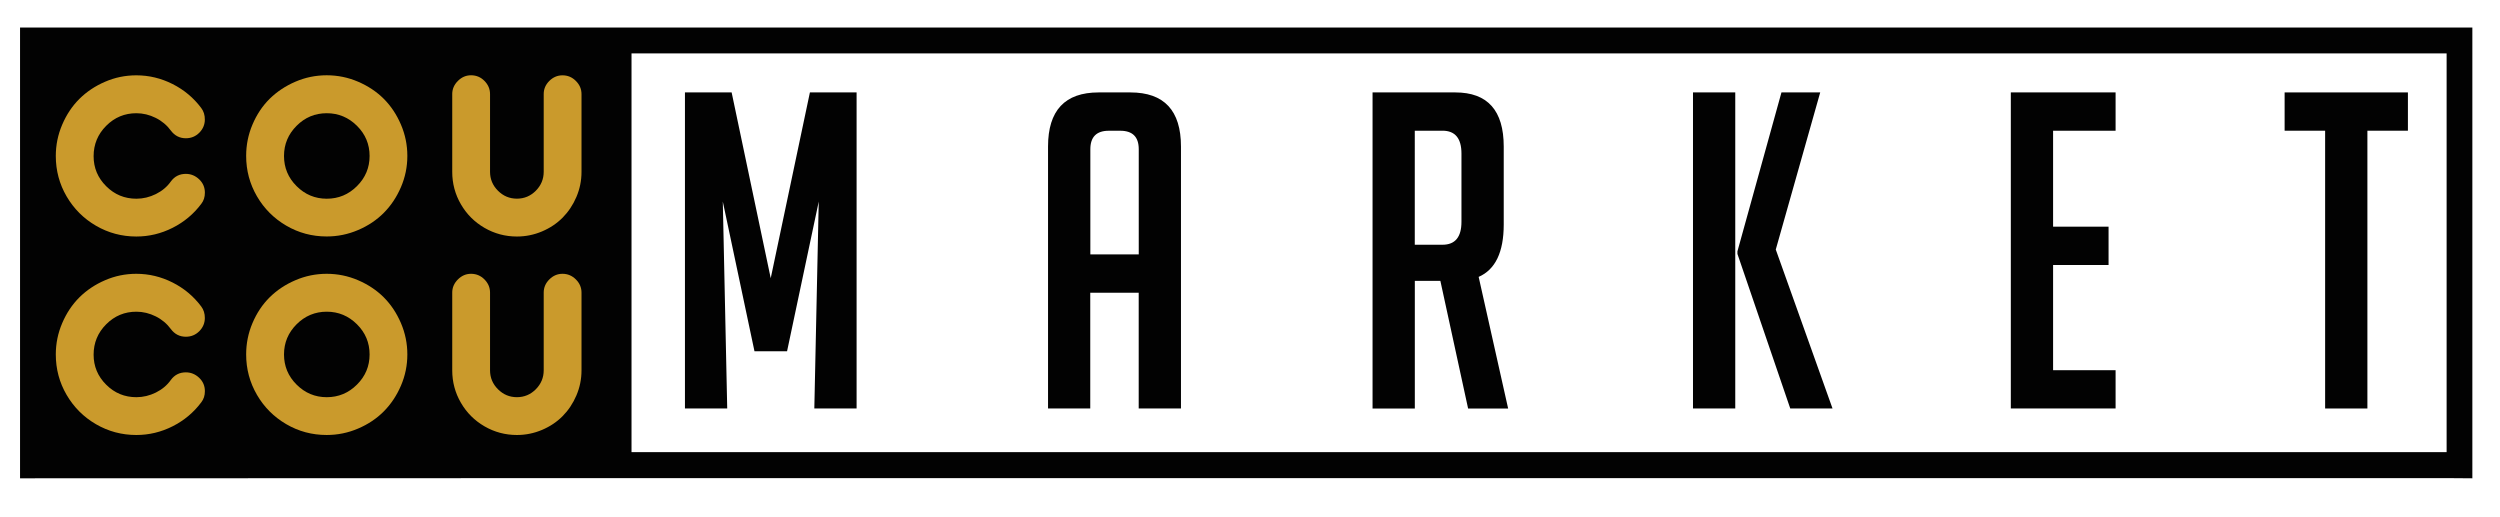 <?xml version="1.0" encoding="UTF-8"?> <!-- Generator: Adobe Illustrator 23.0.5, SVG Export Plug-In . SVG Version: 6.00 Build 0) --> <svg xmlns="http://www.w3.org/2000/svg" xmlns:xlink="http://www.w3.org/1999/xlink" version="1.1" id="Layer_1" x="0px" y="0px" viewBox="0 0 526.39 108.86" style="enable-background:new 0 0 526.39 108.86;" xml:space="preserve"> <style type="text/css"> .st0{fill:#020202;} .st1{fill:#CA9A2C;} </style> <g> <path class="st0" d="M4.22,5.79v94.92l128.75-0.04h382.18l0.03,0l5.39,0.04V5.79H4.22z M132.97,95.21V11.24h382.18v83.96H132.97z"></path> <g> <path class="st1" d="M28.7,15.86c2.67,0,5.21,0.61,7.63,1.83c2.42,1.22,4.43,2.9,6.04,5.05c0.51,0.67,0.76,1.48,0.76,2.42 c0,1.07-0.39,2-1.16,2.78c-0.78,0.78-1.72,1.17-2.84,1.17c-1.3,0-2.35-0.54-3.15-1.61c-0.83-1.13-1.89-2.03-3.2-2.68 c-1.3-0.65-2.66-0.98-4.07-0.98c-2.47,0-4.59,0.88-6.35,2.65c-1.76,1.76-2.65,3.9-2.65,6.4c0,2.45,0.88,4.56,2.65,6.32 c1.76,1.76,3.88,2.63,6.35,2.63c1.43,0,2.79-0.33,4.11-0.98c1.31-0.65,2.37-1.54,3.16-2.66c0.78-1.06,1.83-1.59,3.15-1.59 c1.06,0,1.99,0.38,2.8,1.14c0.8,0.76,1.21,1.7,1.21,2.82c0,0.92-0.25,1.7-0.76,2.35c-1.61,2.15-3.62,3.83-6.04,5.05 c-2.42,1.22-4.96,1.83-7.63,1.83c-3.07,0-5.9-0.76-8.5-2.27c-2.6-1.51-4.66-3.57-6.18-6.17c-1.52-2.6-2.28-5.44-2.28-8.52 c0-2.3,0.45-4.5,1.35-6.6c0.9-2.1,2.1-3.91,3.62-5.42c1.52-1.51,3.32-2.71,5.41-3.61C24.21,16.31,26.4,15.86,28.7,15.86z"></path> <path class="st1" d="M62.2,17.2c2.09-0.9,4.29-1.35,6.59-1.35c2.3,0,4.5,0.45,6.6,1.35c2.1,0.9,3.91,2.1,5.42,3.61 c1.51,1.51,2.71,3.32,3.61,5.42c0.9,2.1,1.35,4.3,1.35,6.6c0,2.3-0.45,4.49-1.35,6.58c-0.9,2.09-2.1,3.89-3.61,5.41 c-1.51,1.52-3.32,2.73-5.42,3.62c-2.1,0.9-4.3,1.35-6.6,1.35c-3.08,0-5.92-0.76-8.52-2.28c-2.6-1.52-4.66-3.58-6.17-6.18 c-1.51-2.6-2.27-5.43-2.27-8.5c0-2.3,0.44-4.5,1.33-6.6c0.89-2.1,2.09-3.91,3.61-5.42C58.3,19.31,60.11,18.1,62.2,17.2z M62.45,26.49c-1.76,1.76-2.65,3.88-2.65,6.35c0,2.47,0.88,4.59,2.65,6.35c1.76,1.76,3.88,2.65,6.35,2.65 c2.47,0,4.59-0.88,6.36-2.65c1.77-1.76,2.66-3.88,2.66-6.35c0-2.47-0.89-4.59-2.66-6.35c-1.77-1.76-3.89-2.65-6.36-2.65 C66.33,23.84,64.21,24.72,62.45,26.49z"></path> <path class="st1" d="M118.44,15.86c1.09,0,2.03,0.39,2.82,1.19c0.79,0.79,1.18,1.71,1.18,2.77v16.36c0,1.86-0.36,3.62-1.08,5.3 c-0.72,1.68-1.69,3.13-2.9,4.35s-2.66,2.19-4.34,2.9c-1.68,0.71-3.44,1.07-5.28,1.07c-2.45,0-4.73-0.61-6.82-1.82 c-2.09-1.21-3.75-2.86-4.97-4.96c-1.22-2.09-1.83-4.38-1.83-6.84V19.81c0-1.06,0.4-1.98,1.19-2.77c0.79-0.79,1.71-1.19,2.77-1.19 c1.1,0,2.05,0.39,2.83,1.19c0.78,0.79,1.17,1.71,1.17,2.77v16.36c0,1.55,0.56,2.88,1.67,3.99c1.11,1.11,2.44,1.67,3.99,1.67 c1.55,0,2.88-0.56,3.98-1.67c1.1-1.11,1.66-2.44,1.66-3.99V19.81c0-1.06,0.39-1.98,1.18-2.77 C116.46,16.25,117.38,15.86,118.44,15.86z"></path> </g> <g> <g> <path class="st0" d="M162.28,58.58l8.25-39.12h9.83v66.55h-8.9l0.93-43.57l-6.67,31.52h-6.86l-6.67-31.52l0.93,43.57h-8.9V19.46 h9.83L162.28,58.58z"></path> <path class="st0" d="M229.57,86.01h-8.9V30.86c0-7.6,3.55-11.4,10.66-11.4h6.67c7.11,0,10.66,3.8,10.66,11.4v55.15h-8.9V61.63 h-10.2V86.01z M239.77,53.57V31.42c0-2.6-1.3-3.89-3.89-3.89h-2.41c-2.59,0-3.89,1.3-3.89,3.89v22.15H239.77z"></path> <path class="st0" d="M288.99,19.46h17.43c6.8,0,10.2,3.8,10.2,11.4v16.41c0,5.81-1.76,9.49-5.28,11.03l6.21,27.72h-8.43 l-5.84-26.88h-5.38v26.88h-8.9V19.46z M297.89,51.53h5.84c2.66,0,3.99-1.61,3.99-4.82V32.34c0-3.21-1.33-4.82-3.99-4.82h-5.84 V51.53z"></path> <path class="st0" d="M365.37,86.01h-8.9V19.46h8.9V86.01z M385.85,86.01h-8.9l-11.12-32.54v-0.56l9.27-33.46h8.16l-9.36,33.09 L385.85,86.01z"></path> <path class="st0" d="M423.39,86.01V19.46h22.06v8.06h-13.16v20.21h11.68v8.06h-11.68v22.15h13.16v8.06H423.39z"></path> <path class="st0" d="M498.47,27.52v58.49h-8.9V27.52h-8.53v-8.06H507v8.06H498.47z"></path> </g> </g> <g> <path class="st1" d="M28.7,57.65c2.67,0,5.21,0.61,7.63,1.83c2.42,1.22,4.43,2.9,6.04,5.05c0.51,0.67,0.76,1.48,0.76,2.42 c0,1.07-0.39,2-1.16,2.78c-0.78,0.78-1.72,1.17-2.84,1.17c-1.3,0-2.35-0.54-3.15-1.61c-0.83-1.13-1.89-2.03-3.2-2.68 c-1.3-0.65-2.66-0.98-4.07-0.98c-2.47,0-4.59,0.88-6.35,2.65c-1.76,1.76-2.65,3.9-2.65,6.4c0,2.45,0.88,4.56,2.65,6.32 c1.76,1.76,3.88,2.63,6.35,2.63c1.43,0,2.79-0.33,4.11-0.98c1.31-0.65,2.37-1.54,3.16-2.66c0.78-1.06,1.83-1.59,3.15-1.59 c1.06,0,1.99,0.38,2.8,1.14c0.8,0.76,1.21,1.7,1.21,2.82c0,0.92-0.25,1.7-0.76,2.35c-1.61,2.15-3.62,3.83-6.04,5.05 c-2.42,1.22-4.96,1.83-7.63,1.83c-3.07,0-5.9-0.76-8.5-2.27c-2.6-1.51-4.66-3.57-6.18-6.17c-1.52-2.6-2.28-5.44-2.28-8.52 c0-2.3,0.45-4.5,1.35-6.6c0.9-2.1,2.1-3.91,3.62-5.42c1.52-1.51,3.32-2.71,5.41-3.61C24.21,58.1,26.4,57.65,28.7,57.65z"></path> <path class="st1" d="M62.2,59c2.09-0.9,4.29-1.35,6.59-1.35c2.3,0,4.5,0.45,6.6,1.35c2.1,0.9,3.91,2.1,5.42,3.61 c1.51,1.51,2.71,3.32,3.61,5.42c0.9,2.1,1.35,4.3,1.35,6.6c0,2.3-0.45,4.49-1.35,6.58c-0.9,2.09-2.1,3.89-3.61,5.41 c-1.51,1.52-3.32,2.73-5.42,3.62c-2.1,0.9-4.3,1.35-6.6,1.35c-3.08,0-5.92-0.76-8.52-2.28c-2.6-1.52-4.66-3.58-6.17-6.18 c-1.51-2.6-2.27-5.43-2.27-8.5c0-2.3,0.44-4.5,1.33-6.6c0.89-2.1,2.09-3.91,3.61-5.42C58.3,61.1,60.11,59.89,62.2,59z M62.45,68.28c-1.76,1.76-2.65,3.88-2.65,6.35c0,2.47,0.88,4.59,2.65,6.35c1.76,1.76,3.88,2.65,6.35,2.65 c2.47,0,4.59-0.88,6.36-2.65c1.77-1.76,2.66-3.88,2.66-6.35c0-2.47-0.89-4.59-2.66-6.35c-1.77-1.76-3.89-2.65-6.36-2.65 C66.33,65.63,64.21,66.52,62.45,68.28z"></path> <path class="st1" d="M118.44,57.65c1.09,0,2.03,0.4,2.82,1.19c0.79,0.79,1.18,1.71,1.18,2.77v16.36c0,1.86-0.36,3.62-1.08,5.3 c-0.72,1.68-1.69,3.13-2.9,4.35s-2.66,2.19-4.34,2.9c-1.68,0.71-3.44,1.07-5.28,1.07c-2.45,0-4.73-0.61-6.82-1.82 c-2.09-1.21-3.75-2.86-4.97-4.96c-1.22-2.09-1.83-4.38-1.83-6.84V61.61c0-1.06,0.4-1.98,1.19-2.77c0.79-0.79,1.71-1.19,2.77-1.19 c1.1,0,2.05,0.4,2.83,1.19c0.78,0.79,1.17,1.71,1.17,2.77v16.36c0,1.55,0.56,2.88,1.67,3.99c1.11,1.11,2.44,1.67,3.99,1.67 c1.55,0,2.88-0.56,3.98-1.67c1.1-1.11,1.66-2.44,1.66-3.99V61.61c0-1.06,0.39-1.98,1.18-2.77 C116.46,58.04,117.38,57.65,118.44,57.65z"></path> </g> </g> <g> </g> <g> </g> <g> </g> <g> </g> <g> </g> <g> </g> </svg> 